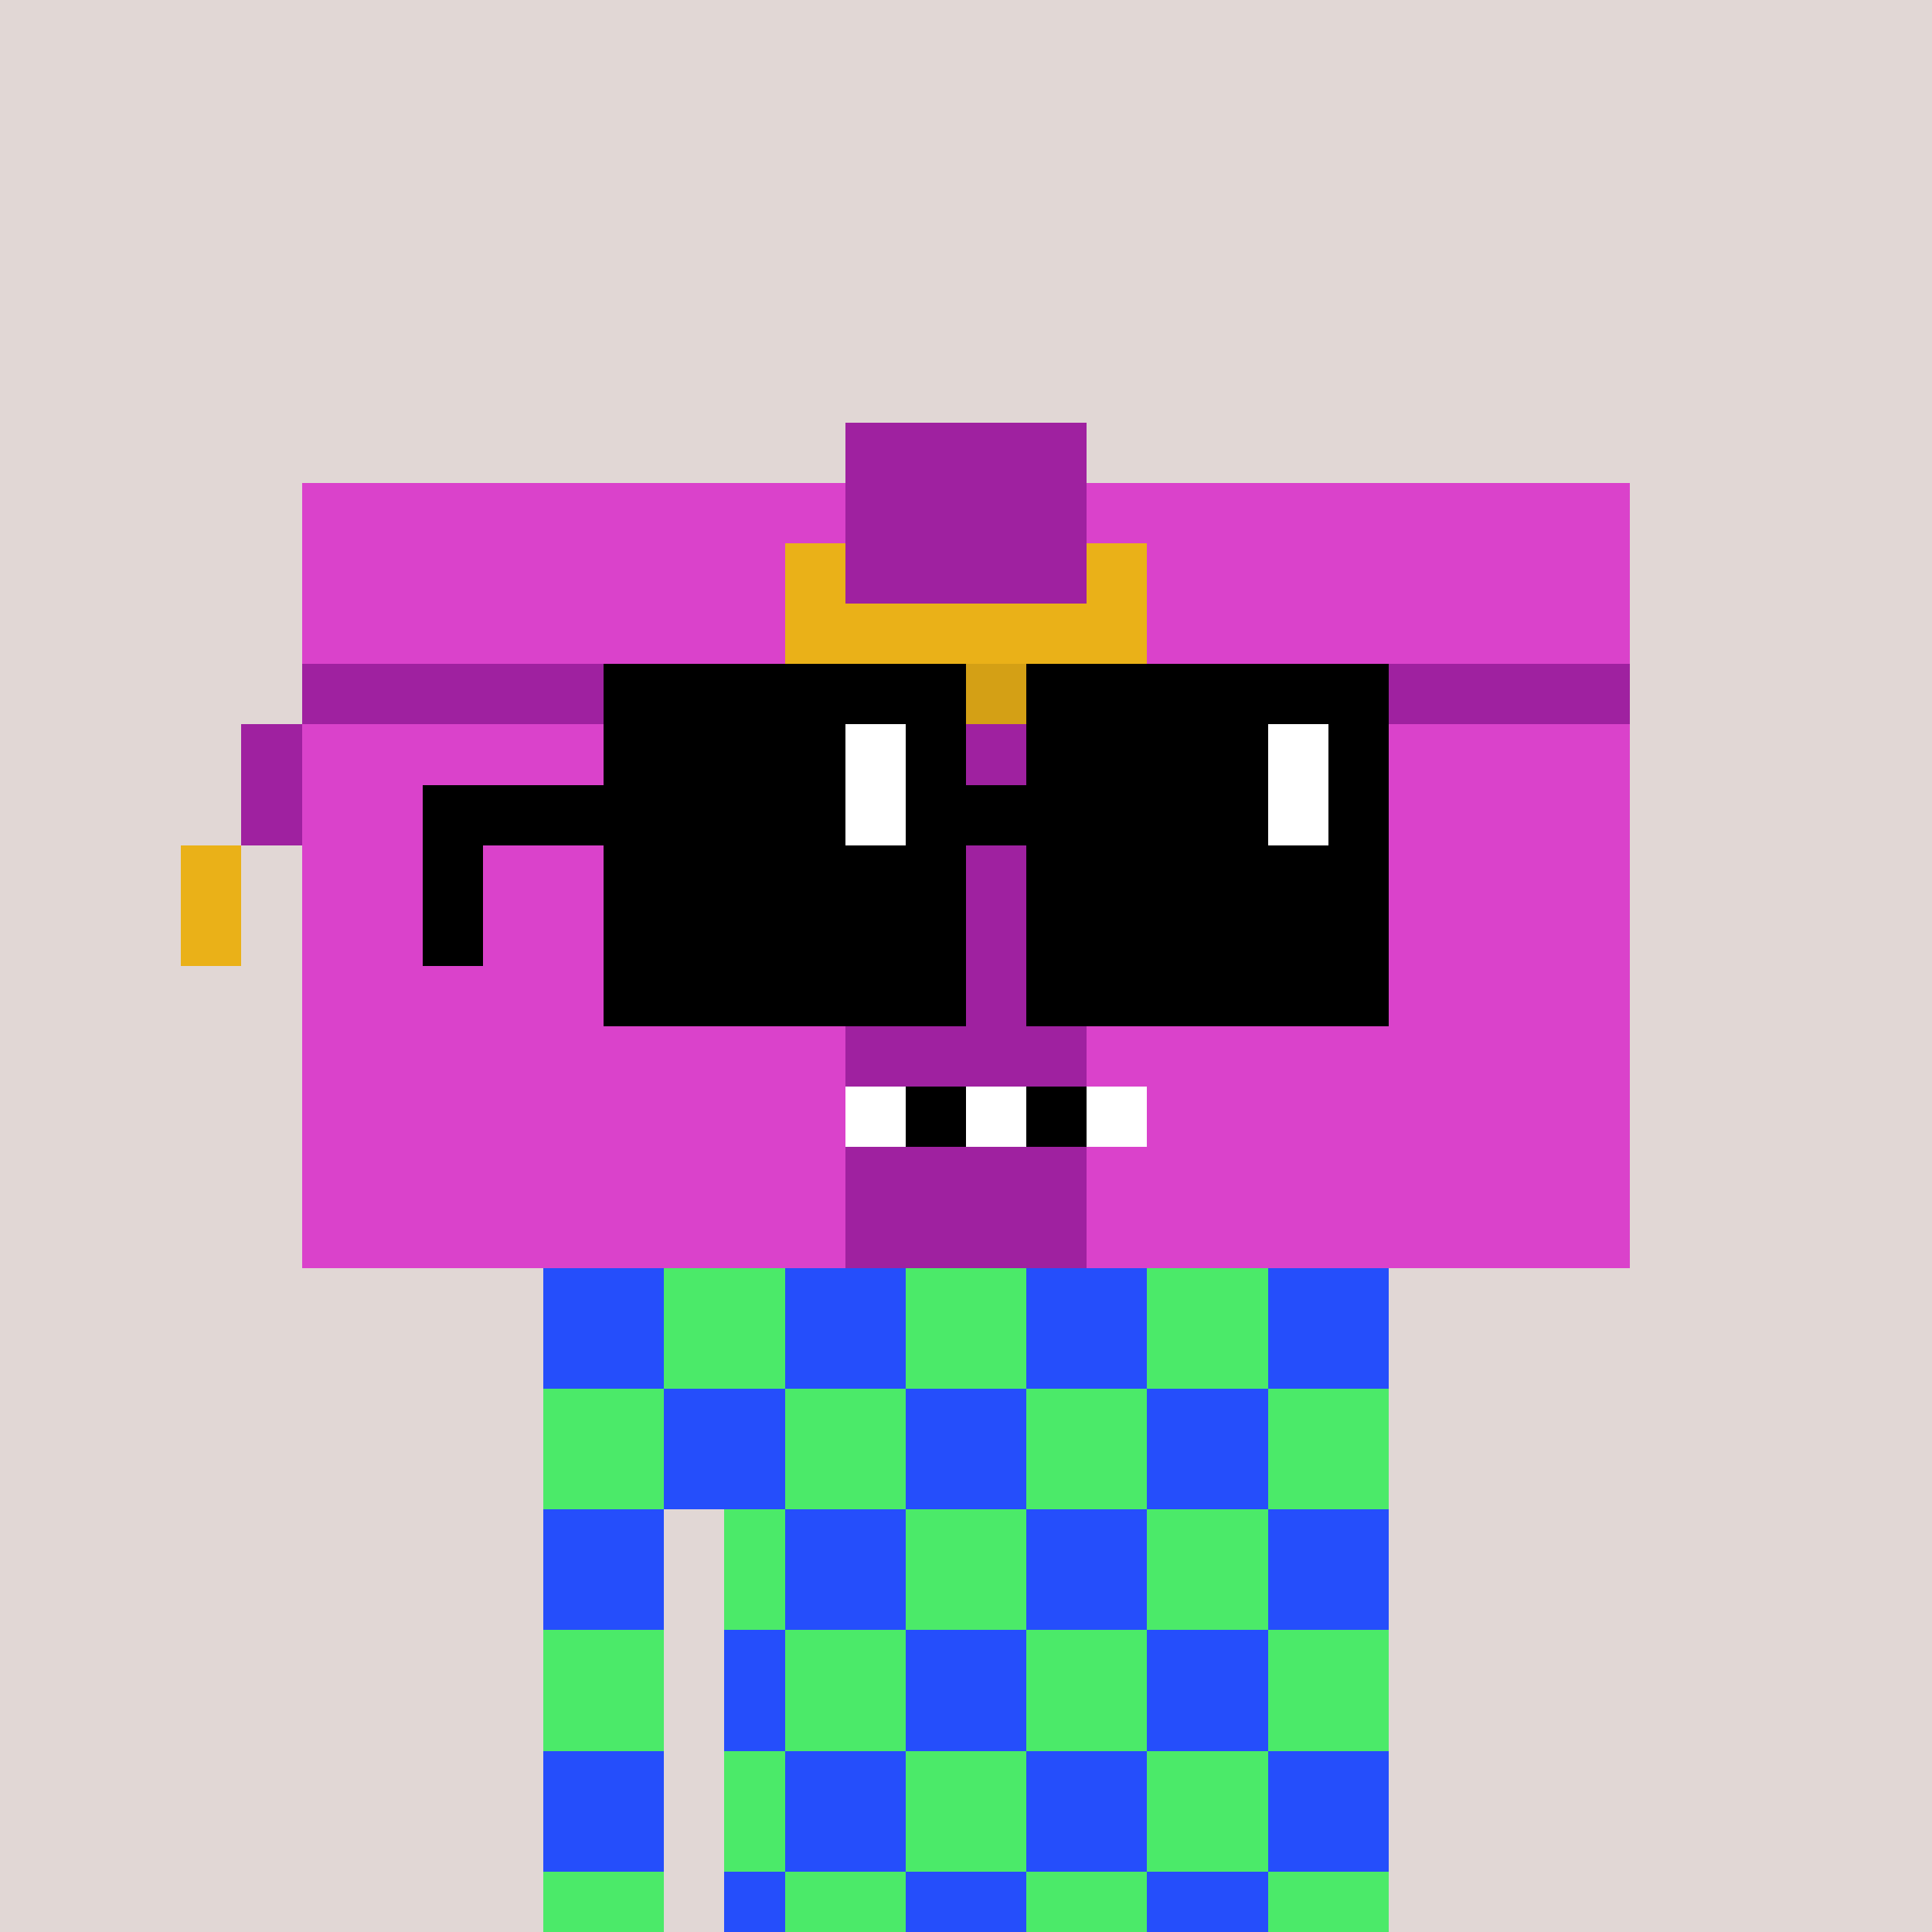 <svg width="320" height="320" viewBox="0 0 320 320" xmlns="http://www.w3.org/2000/svg" shape-rendering="crispEdges"> <rect width="100%" height="100%" fill="#e1d7d5" /><rect width="140" height="10" x="90" y="210" fill="#4bea69" shape-rendering="crispEdges" /><rect width="140" height="10" x="90" y="220" fill="#4bea69" shape-rendering="crispEdges" /><rect width="140" height="10" x="90" y="230" fill="#4bea69" shape-rendering="crispEdges" /><rect width="140" height="10" x="90" y="240" fill="#4bea69" shape-rendering="crispEdges" /><rect width="20" height="10" x="90" y="250" fill="#4bea69" shape-rendering="crispEdges" /><rect width="110" height="10" x="120" y="250" fill="#4bea69" shape-rendering="crispEdges" /><rect width="20" height="10" x="90" y="260" fill="#4bea69" shape-rendering="crispEdges" /><rect width="110" height="10" x="120" y="260" fill="#4bea69" shape-rendering="crispEdges" /><rect width="20" height="10" x="90" y="270" fill="#4bea69" shape-rendering="crispEdges" /><rect width="110" height="10" x="120" y="270" fill="#4bea69" shape-rendering="crispEdges" /><rect width="20" height="10" x="90" y="280" fill="#4bea69" shape-rendering="crispEdges" /><rect width="110" height="10" x="120" y="280" fill="#4bea69" shape-rendering="crispEdges" /><rect width="20" height="10" x="90" y="290" fill="#4bea69" shape-rendering="crispEdges" /><rect width="110" height="10" x="120" y="290" fill="#4bea69" shape-rendering="crispEdges" /><rect width="20" height="10" x="90" y="300" fill="#4bea69" shape-rendering="crispEdges" /><rect width="110" height="10" x="120" y="300" fill="#4bea69" shape-rendering="crispEdges" /><rect width="20" height="10" x="90" y="310" fill="#4bea69" shape-rendering="crispEdges" /><rect width="110" height="10" x="120" y="310" fill="#4bea69" shape-rendering="crispEdges" /><rect width="20" height="10" x="90" y="210" fill="#254efb" shape-rendering="crispEdges" /><rect width="20" height="10" x="130" y="210" fill="#254efb" shape-rendering="crispEdges" /><rect width="20" height="10" x="170" y="210" fill="#254efb" shape-rendering="crispEdges" /><rect width="20" height="10" x="210" y="210" fill="#254efb" shape-rendering="crispEdges" /><rect width="20" height="10" x="90" y="220" fill="#254efb" shape-rendering="crispEdges" /><rect width="20" height="10" x="130" y="220" fill="#254efb" shape-rendering="crispEdges" /><rect width="20" height="10" x="170" y="220" fill="#254efb" shape-rendering="crispEdges" /><rect width="20" height="10" x="210" y="220" fill="#254efb" shape-rendering="crispEdges" /><rect width="20" height="10" x="110" y="230" fill="#254efb" shape-rendering="crispEdges" /><rect width="20" height="10" x="150" y="230" fill="#254efb" shape-rendering="crispEdges" /><rect width="20" height="10" x="190" y="230" fill="#254efb" shape-rendering="crispEdges" /><rect width="20" height="10" x="110" y="240" fill="#254efb" shape-rendering="crispEdges" /><rect width="20" height="10" x="150" y="240" fill="#254efb" shape-rendering="crispEdges" /><rect width="20" height="10" x="190" y="240" fill="#254efb" shape-rendering="crispEdges" /><rect width="20" height="10" x="90" y="250" fill="#254efb" shape-rendering="crispEdges" /><rect width="20" height="10" x="130" y="250" fill="#254efb" shape-rendering="crispEdges" /><rect width="20" height="10" x="170" y="250" fill="#254efb" shape-rendering="crispEdges" /><rect width="20" height="10" x="210" y="250" fill="#254efb" shape-rendering="crispEdges" /><rect width="20" height="10" x="90" y="260" fill="#254efb" shape-rendering="crispEdges" /><rect width="20" height="10" x="130" y="260" fill="#254efb" shape-rendering="crispEdges" /><rect width="20" height="10" x="170" y="260" fill="#254efb" shape-rendering="crispEdges" /><rect width="20" height="10" x="210" y="260" fill="#254efb" shape-rendering="crispEdges" /><rect width="10" height="10" x="120" y="270" fill="#254efb" shape-rendering="crispEdges" /><rect width="20" height="10" x="150" y="270" fill="#254efb" shape-rendering="crispEdges" /><rect width="20" height="10" x="190" y="270" fill="#254efb" shape-rendering="crispEdges" /><rect width="10" height="10" x="120" y="280" fill="#254efb" shape-rendering="crispEdges" /><rect width="20" height="10" x="150" y="280" fill="#254efb" shape-rendering="crispEdges" /><rect width="20" height="10" x="190" y="280" fill="#254efb" shape-rendering="crispEdges" /><rect width="20" height="10" x="90" y="290" fill="#254efb" shape-rendering="crispEdges" /><rect width="20" height="10" x="130" y="290" fill="#254efb" shape-rendering="crispEdges" /><rect width="20" height="10" x="170" y="290" fill="#254efb" shape-rendering="crispEdges" /><rect width="20" height="10" x="210" y="290" fill="#254efb" shape-rendering="crispEdges" /><rect width="20" height="10" x="90" y="300" fill="#254efb" shape-rendering="crispEdges" /><rect width="20" height="10" x="130" y="300" fill="#254efb" shape-rendering="crispEdges" /><rect width="20" height="10" x="170" y="300" fill="#254efb" shape-rendering="crispEdges" /><rect width="20" height="10" x="210" y="300" fill="#254efb" shape-rendering="crispEdges" /><rect width="10" height="10" x="120" y="310" fill="#254efb" shape-rendering="crispEdges" /><rect width="20" height="10" x="150" y="310" fill="#254efb" shape-rendering="crispEdges" /><rect width="20" height="10" x="190" y="310" fill="#254efb" shape-rendering="crispEdges" /><rect width="40" height="10" x="140" y="70" fill="#9f21a0" shape-rendering="crispEdges" /><rect width="90" height="10" x="50" y="80" fill="#da42cb" shape-rendering="crispEdges" /><rect width="40" height="10" x="140" y="80" fill="#9f21a0" shape-rendering="crispEdges" /><rect width="90" height="10" x="180" y="80" fill="#da42cb" shape-rendering="crispEdges" /><rect width="80" height="10" x="50" y="90" fill="#da42cb" shape-rendering="crispEdges" /><rect width="10" height="10" x="130" y="90" fill="#eab118" shape-rendering="crispEdges" /><rect width="40" height="10" x="140" y="90" fill="#9f21a0" shape-rendering="crispEdges" /><rect width="10" height="10" x="180" y="90" fill="#eab118" shape-rendering="crispEdges" /><rect width="80" height="10" x="190" y="90" fill="#da42cb" shape-rendering="crispEdges" /><rect width="80" height="10" x="50" y="100" fill="#da42cb" shape-rendering="crispEdges" /><rect width="60" height="10" x="130" y="100" fill="#eab118" shape-rendering="crispEdges" /><rect width="80" height="10" x="190" y="100" fill="#da42cb" shape-rendering="crispEdges" /><rect width="80" height="10" x="50" y="110" fill="#9f21a0" shape-rendering="crispEdges" /><rect width="10" height="10" x="130" y="110" fill="#eab118" shape-rendering="crispEdges" /><rect width="40" height="10" x="140" y="110" fill="#d4a015" shape-rendering="crispEdges" /><rect width="10" height="10" x="180" y="110" fill="#eab118" shape-rendering="crispEdges" /><rect width="80" height="10" x="190" y="110" fill="#9f21a0" shape-rendering="crispEdges" /><rect width="10" height="10" x="40" y="120" fill="#9f21a0" shape-rendering="crispEdges" /><rect width="80" height="10" x="50" y="120" fill="#da42cb" shape-rendering="crispEdges" /><rect width="10" height="10" x="130" y="120" fill="#eab118" shape-rendering="crispEdges" /><rect width="40" height="10" x="140" y="120" fill="#9f21a0" shape-rendering="crispEdges" /><rect width="10" height="10" x="180" y="120" fill="#eab118" shape-rendering="crispEdges" /><rect width="80" height="10" x="190" y="120" fill="#da42cb" shape-rendering="crispEdges" /><rect width="10" height="10" x="40" y="130" fill="#9f21a0" shape-rendering="crispEdges" /><rect width="90" height="10" x="50" y="130" fill="#da42cb" shape-rendering="crispEdges" /><rect width="40" height="10" x="140" y="130" fill="#9f21a0" shape-rendering="crispEdges" /><rect width="90" height="10" x="180" y="130" fill="#da42cb" shape-rendering="crispEdges" /><rect width="10" height="10" x="30" y="140" fill="#eab118" shape-rendering="crispEdges" /><rect width="90" height="10" x="50" y="140" fill="#da42cb" shape-rendering="crispEdges" /><rect width="40" height="10" x="140" y="140" fill="#9f21a0" shape-rendering="crispEdges" /><rect width="90" height="10" x="180" y="140" fill="#da42cb" shape-rendering="crispEdges" /><rect width="10" height="10" x="30" y="150" fill="#eab118" shape-rendering="crispEdges" /><rect width="90" height="10" x="50" y="150" fill="#da42cb" shape-rendering="crispEdges" /><rect width="40" height="10" x="140" y="150" fill="#9f21a0" shape-rendering="crispEdges" /><rect width="90" height="10" x="180" y="150" fill="#da42cb" shape-rendering="crispEdges" /><rect width="90" height="10" x="50" y="160" fill="#da42cb" shape-rendering="crispEdges" /><rect width="40" height="10" x="140" y="160" fill="#9f21a0" shape-rendering="crispEdges" /><rect width="90" height="10" x="180" y="160" fill="#da42cb" shape-rendering="crispEdges" /><rect width="90" height="10" x="50" y="170" fill="#da42cb" shape-rendering="crispEdges" /><rect width="40" height="10" x="140" y="170" fill="#9f21a0" shape-rendering="crispEdges" /><rect width="90" height="10" x="180" y="170" fill="#da42cb" shape-rendering="crispEdges" /><rect width="90" height="10" x="50" y="180" fill="#da42cb" shape-rendering="crispEdges" /><rect width="10" height="10" x="140" y="180" fill="#ffffff" shape-rendering="crispEdges" /><rect width="10" height="10" x="150" y="180" fill="#000000" shape-rendering="crispEdges" /><rect width="10" height="10" x="160" y="180" fill="#ffffff" shape-rendering="crispEdges" /><rect width="10" height="10" x="170" y="180" fill="#000000" shape-rendering="crispEdges" /><rect width="10" height="10" x="180" y="180" fill="#ffffff" shape-rendering="crispEdges" /><rect width="80" height="10" x="190" y="180" fill="#da42cb" shape-rendering="crispEdges" /><rect width="90" height="10" x="50" y="190" fill="#da42cb" shape-rendering="crispEdges" /><rect width="40" height="10" x="140" y="190" fill="#9f21a0" shape-rendering="crispEdges" /><rect width="90" height="10" x="180" y="190" fill="#da42cb" shape-rendering="crispEdges" /><rect width="90" height="10" x="50" y="200" fill="#da42cb" shape-rendering="crispEdges" /><rect width="40" height="10" x="140" y="200" fill="#9f21a0" shape-rendering="crispEdges" /><rect width="90" height="10" x="180" y="200" fill="#da42cb" shape-rendering="crispEdges" /><rect width="60" height="10" x="100" y="110" fill="#000000" shape-rendering="crispEdges" /><rect width="60" height="10" x="170" y="110" fill="#000000" shape-rendering="crispEdges" /><rect width="40" height="10" x="100" y="120" fill="#000000" shape-rendering="crispEdges" /><rect width="10" height="10" x="140" y="120" fill="#ffffff" shape-rendering="crispEdges" /><rect width="10" height="10" x="150" y="120" fill="#000000" shape-rendering="crispEdges" /><rect width="40" height="10" x="170" y="120" fill="#000000" shape-rendering="crispEdges" /><rect width="10" height="10" x="210" y="120" fill="#ffffff" shape-rendering="crispEdges" /><rect width="10" height="10" x="220" y="120" fill="#000000" shape-rendering="crispEdges" /><rect width="70" height="10" x="70" y="130" fill="#000000" shape-rendering="crispEdges" /><rect width="10" height="10" x="140" y="130" fill="#ffffff" shape-rendering="crispEdges" /><rect width="60" height="10" x="150" y="130" fill="#000000" shape-rendering="crispEdges" /><rect width="10" height="10" x="210" y="130" fill="#ffffff" shape-rendering="crispEdges" /><rect width="10" height="10" x="220" y="130" fill="#000000" shape-rendering="crispEdges" /><rect width="10" height="10" x="70" y="140" fill="#000000" shape-rendering="crispEdges" /><rect width="60" height="10" x="100" y="140" fill="#000000" shape-rendering="crispEdges" /><rect width="60" height="10" x="170" y="140" fill="#000000" shape-rendering="crispEdges" /><rect width="10" height="10" x="70" y="150" fill="#000000" shape-rendering="crispEdges" /><rect width="60" height="10" x="100" y="150" fill="#000000" shape-rendering="crispEdges" /><rect width="60" height="10" x="170" y="150" fill="#000000" shape-rendering="crispEdges" /><rect width="60" height="10" x="100" y="160" fill="#000000" shape-rendering="crispEdges" /><rect width="60" height="10" x="170" y="160" fill="#000000" shape-rendering="crispEdges" /></svg>